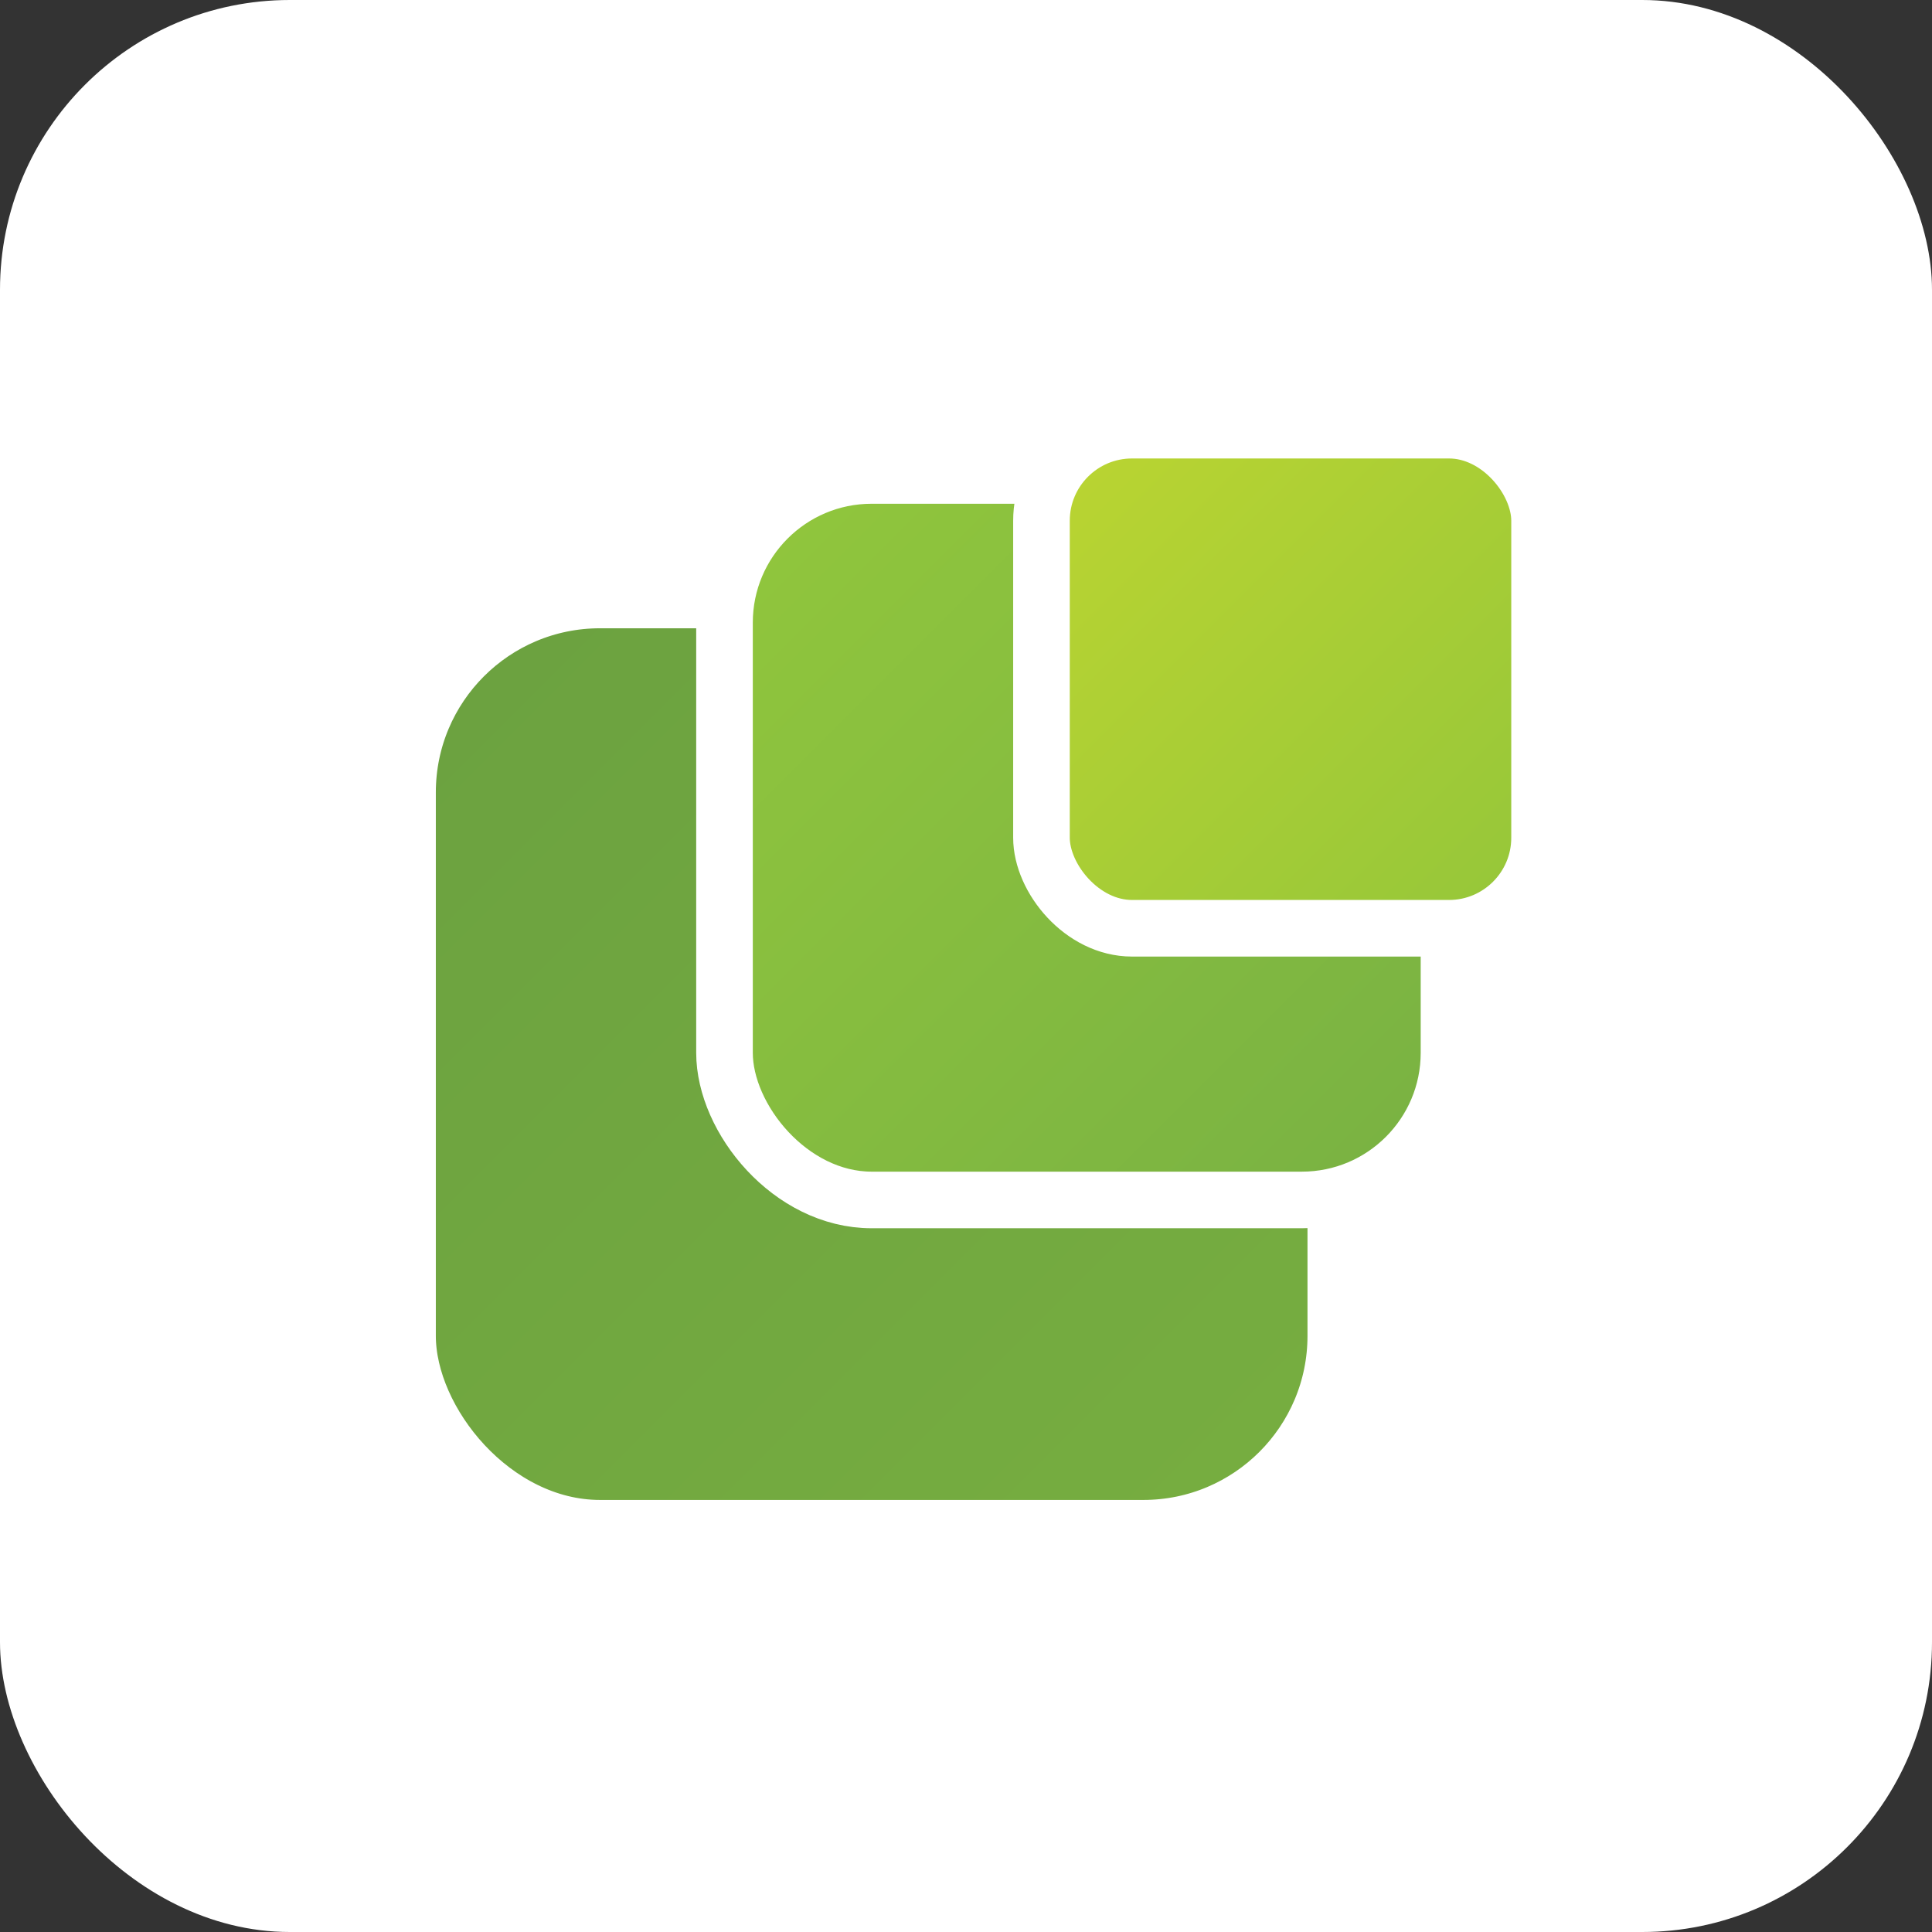 <?xml version="1.0" encoding="utf-8"?><!-- Uploaded to: SVG Repo, www.svgrepo.com, Generator: SVG Repo Mixer Tools -->
<svg xmlns="http://www.w3.org/2000/svg"
aria-label="microformats" role="img"
viewBox="0 0 512 512">
<rect x="0" y="0" width="512" height="512" fill="#333333" stroke="none"/>
<rect
width="512" height="512"
rx="15%"
fill="#ffffff"/>
<defs>
<linearGradient id="b" y2="1">
<stop offset="0" stop-color="#6ba140"/>
<stop offset="1" stop-color="#77ae40"/>
</linearGradient>
<linearGradient id="m" y2="1">
<stop offset="0" stop-color="#92c73c"/>
<stop offset="1" stop-color="#78b143"/>
</linearGradient>
<linearGradient id="t" y2="1">
<stop offset="0" stop-color="#BCD531"/>
<stop offset="1" stop-color="#94c63a"/>
</linearGradient>
</defs>
<g stroke="#ffffff" stroke-width="15">
<rect x="108" y="159" width="246" height="246" rx="51" fill="url(#b)"/>
<rect x="192" y="126" width="192" height="192" rx="39" fill="url(#m)"/>
<rect x="276" y="114" width="132" height="132" rx="24" fill="url(#t)"/>
</g>
</svg>